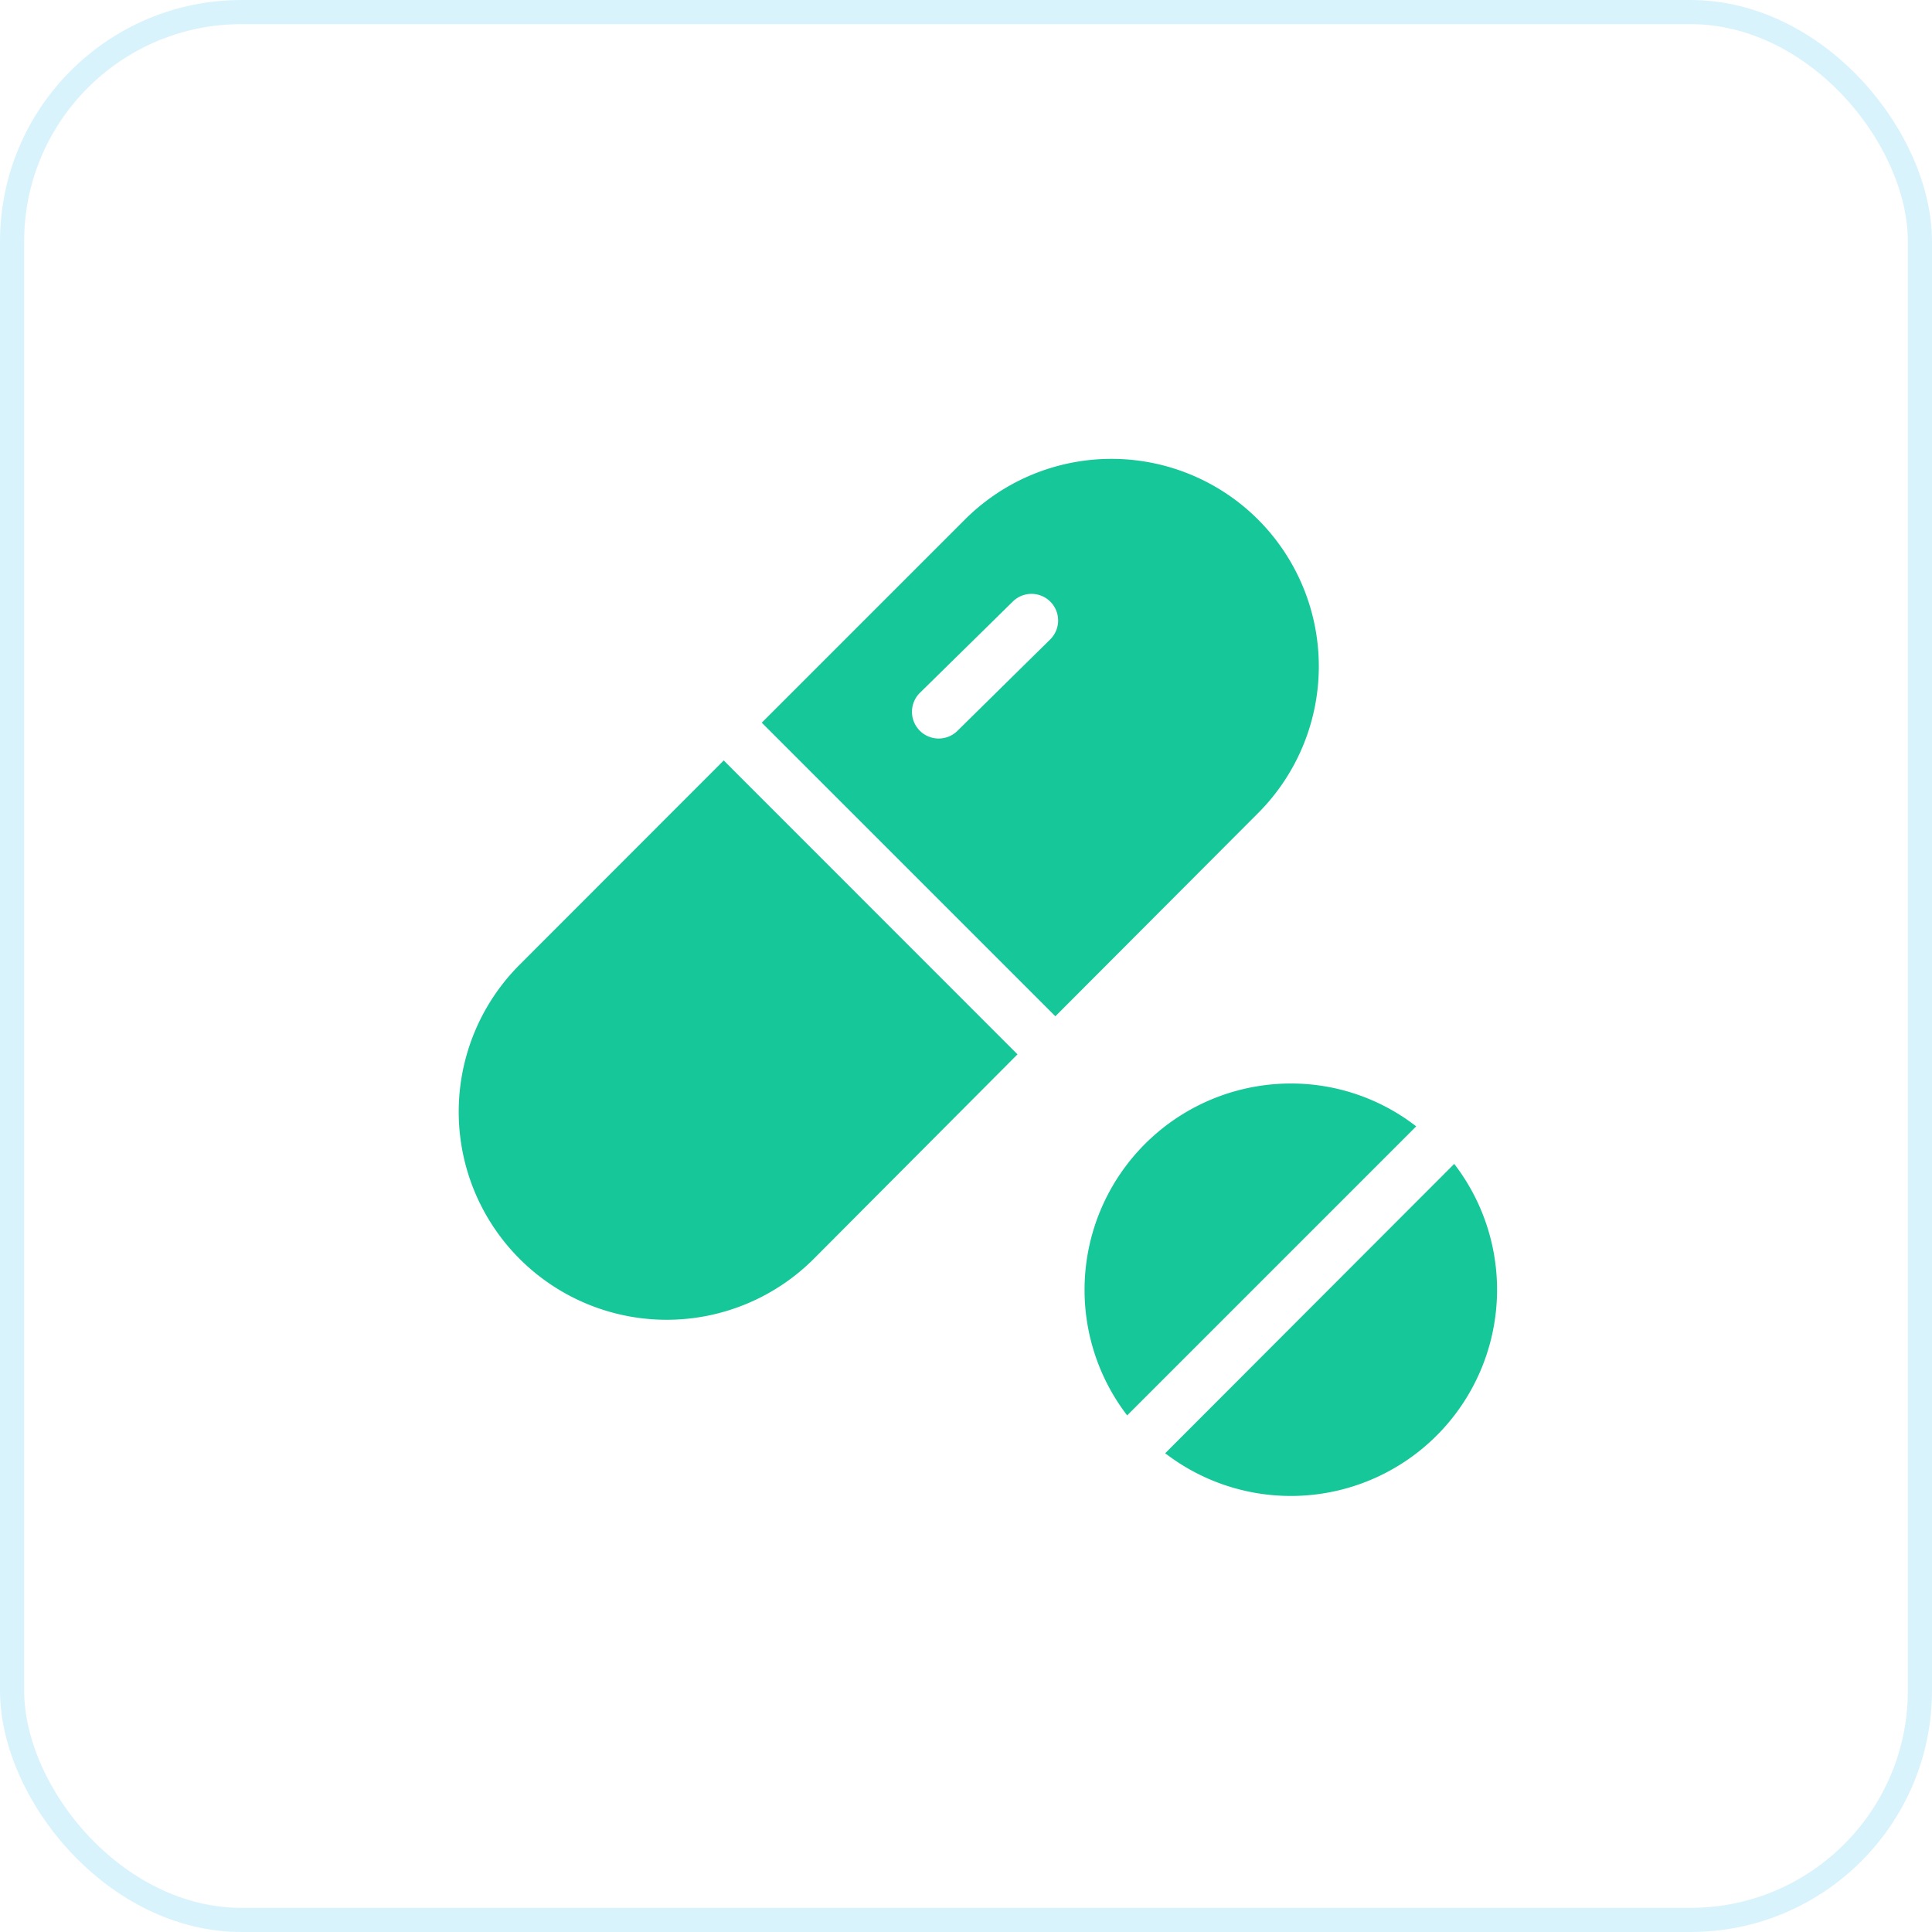 <svg xmlns="http://www.w3.org/2000/svg" width="80" height="80" viewBox="0 0 80 80">
  <g id="Group_24800" data-name="Group 24800" transform="translate(-3498 -1353)">
    <g id="Group_24771" data-name="Group 24771">
      <g id="Group_24768" data-name="Group 24768" transform="translate(0 -9)">
        <g id="Group_24765" data-name="Group 24765">
          <g id="Group_24755" data-name="Group 24755" transform="translate(18 77)">
            <g id="Rectangle_4865" data-name="Rectangle 4865" transform="translate(3480 1285)" fill="none" stroke="#00adee" stroke-width="1" opacity="0.15">
              <rect width="80" height="80" rx="10" stroke="none"/>
              <rect x="0.5" y="0.5" width="79" height="79" rx="9.5" fill="none"/>
            </g>
          </g>
        </g>
      </g>
    </g>
    <g id="pills" transform="translate(3517 1371.77)">
      <g id="Group_24793" data-name="Group 24793" transform="translate(12.543 0.23)">
        <g id="Group_24792" data-name="Group 24792" transform="translate(0 0)">
          <path id="Path_9792" data-name="Path 9792" d="M133.629,2.747a8.586,8.586,0,0,0-12.146,0l-8.408,8.408,12.157,12.157,8.4-8.419A8.6,8.6,0,0,0,133.629,2.747ZM125.01,7.716l-3.827,3.771-.011.011a1.106,1.106,0,0,1-1.542-1.586l3.838-3.771.011-.011a1.1,1.1,0,1,1,1.531,1.586Z" transform="translate(-113.075 -0.23)" fill="#16c79a"/>
        </g>
      </g>
      <g id="Group_24795" data-name="Group 24795" transform="translate(0 12.719)">
        <g id="Group_24794" data-name="Group 24794" transform="translate(0)">
          <path id="Path_9793" data-name="Path 9793" d="M10.968,112.818,2.5,121.293a8.612,8.612,0,0,0,12.213,12.146l8.419-8.452Z" transform="translate(0 -112.818)" fill="#16c79a"/>
        </g>
      </g>
      <g id="Group_24797" data-name="Group 24797" transform="translate(29.248 29.424)">
        <g id="Group_24796" data-name="Group 24796">
          <path id="Path_9794" data-name="Path 9794" d="M275.644,263.418,263.675,275.4a8.539,8.539,0,0,0,11.969-11.98Z" transform="translate(-263.675 -263.418)" fill="#16c79a"/>
        </g>
      </g>
      <g id="Group_24799" data-name="Group 24799" transform="translate(25.909 26.096)">
        <g id="Group_24798" data-name="Group 24798">
          <path id="Path_9795" data-name="Path 9795" d="M242.116,233.418a8.544,8.544,0,0,0-6.777,13.743l11.969-11.969A8.448,8.448,0,0,0,242.116,233.418Z" transform="translate(-233.575 -233.418)" fill="#16c79a"/>
        </g>
      </g>
    </g>
  </g>
</svg>
